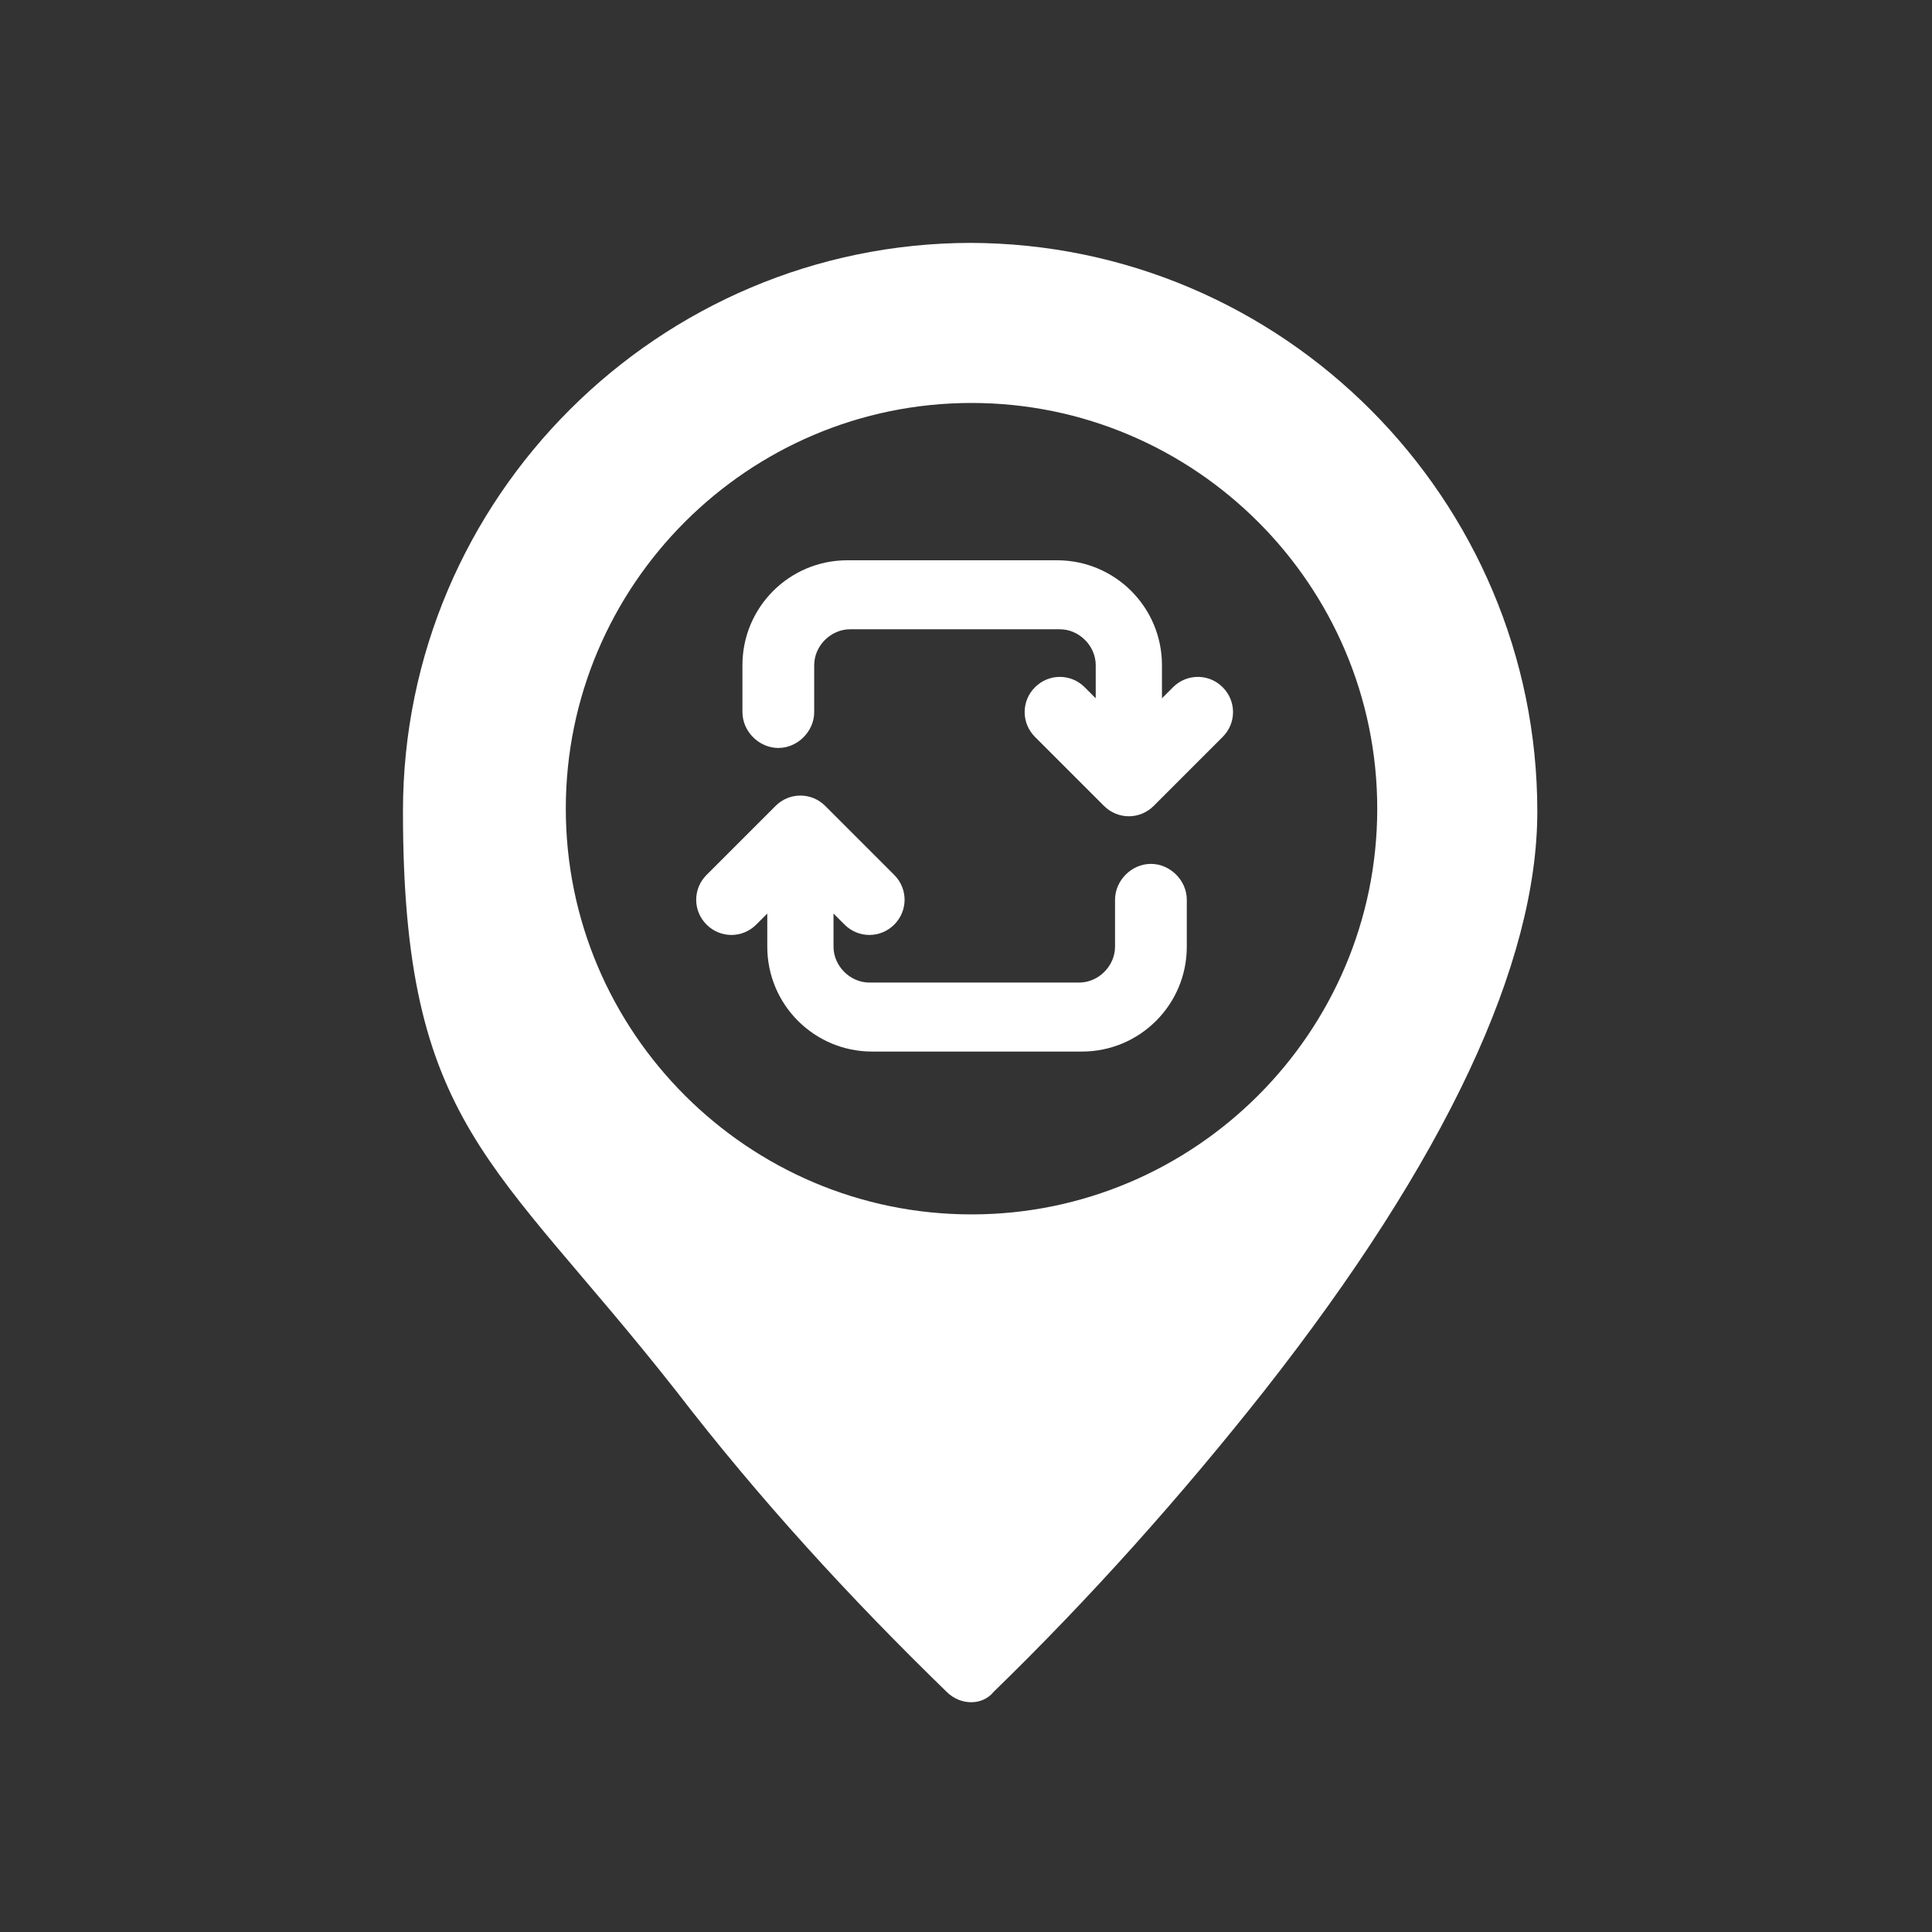 <?xml version="1.0" encoding="UTF-8"?>
<svg id="d" xmlns="http://www.w3.org/2000/svg" version="1.1" viewBox="0 0 70 70">
  <rect x="0" y="0" width="70" height="70" fill="#333333" stroke="none"/>
  <!-- Generator: Adobe Illustrator 29.3.1, SVG Export Plug-In . SVG Version: 2.1.0 Build 151)  -->
  <defs>
    <style>
      .st0 {
        fill: #fff;
      }
    </style>
  </defs>
  <g id="_26-share">
    <g id="glyph">
      <path class="st0" d="M35.2,8.8c-11.3,0-20.6,9.2-20.6,20.6s3.3,12.6,9.9,21c3,3.9,6.3,7.5,9.8,10.9.5.5,1.3.5,1.7,0,3.5-3.4,6.8-7.1,9.8-10.9,6.6-8.4,9.9-15.5,9.9-21,0-11.3-9.2-20.6-20.6-20.6h0ZM35.2,44c-8.1,0-14.7-6.6-14.7-14.7s6.6-14.7,14.7-14.7,14.7,6.6,14.7,14.7-6.6,14.7-14.7,14.7Z"/>
      <path class="st0" d="M42.5,24.9l-.4.4v-1.2c0-2.1-1.7-3.8-3.8-3.8h-7.6c-2.1,0-3.8,1.7-3.8,3.8v1.7c0,.7.6,1.3,1.3,1.3s1.3-.6,1.3-1.3v-1.7c0-.7.6-1.3,1.3-1.3h7.6c.7,0,1.3.6,1.3,1.3v1.2l-.4-.4c-.5-.5-1.3-.5-1.8,0-.5.5-.5,1.3,0,1.8l2.5,2.5c.5.5,1.3.5,1.8,0l2.5-2.5c.5-.5.5-1.3,0-1.8-.5-.5-1.3-.5-1.8,0h0Z"/>
      <path class="st0" d="M41.7,31.3c-.7,0-1.3.6-1.3,1.3v1.7c0,.7-.6,1.3-1.3,1.3h-7.6c-.7,0-1.3-.6-1.3-1.3v-1.2l.4.4c.5.5,1.3.5,1.8,0,.5-.5.5-1.3,0-1.8l-2.5-2.5c-.5-.5-1.3-.5-1.8,0l-2.5,2.5c-.5.5-.5,1.3,0,1.8.5.5,1.3.5,1.8,0l.4-.4v1.2c0,2.1,1.7,3.8,3.8,3.8h7.6c2.1,0,3.8-1.7,3.8-3.8v-1.7c0-.7-.6-1.3-1.3-1.3Z"/>
    </g>
  </g>
</svg>
